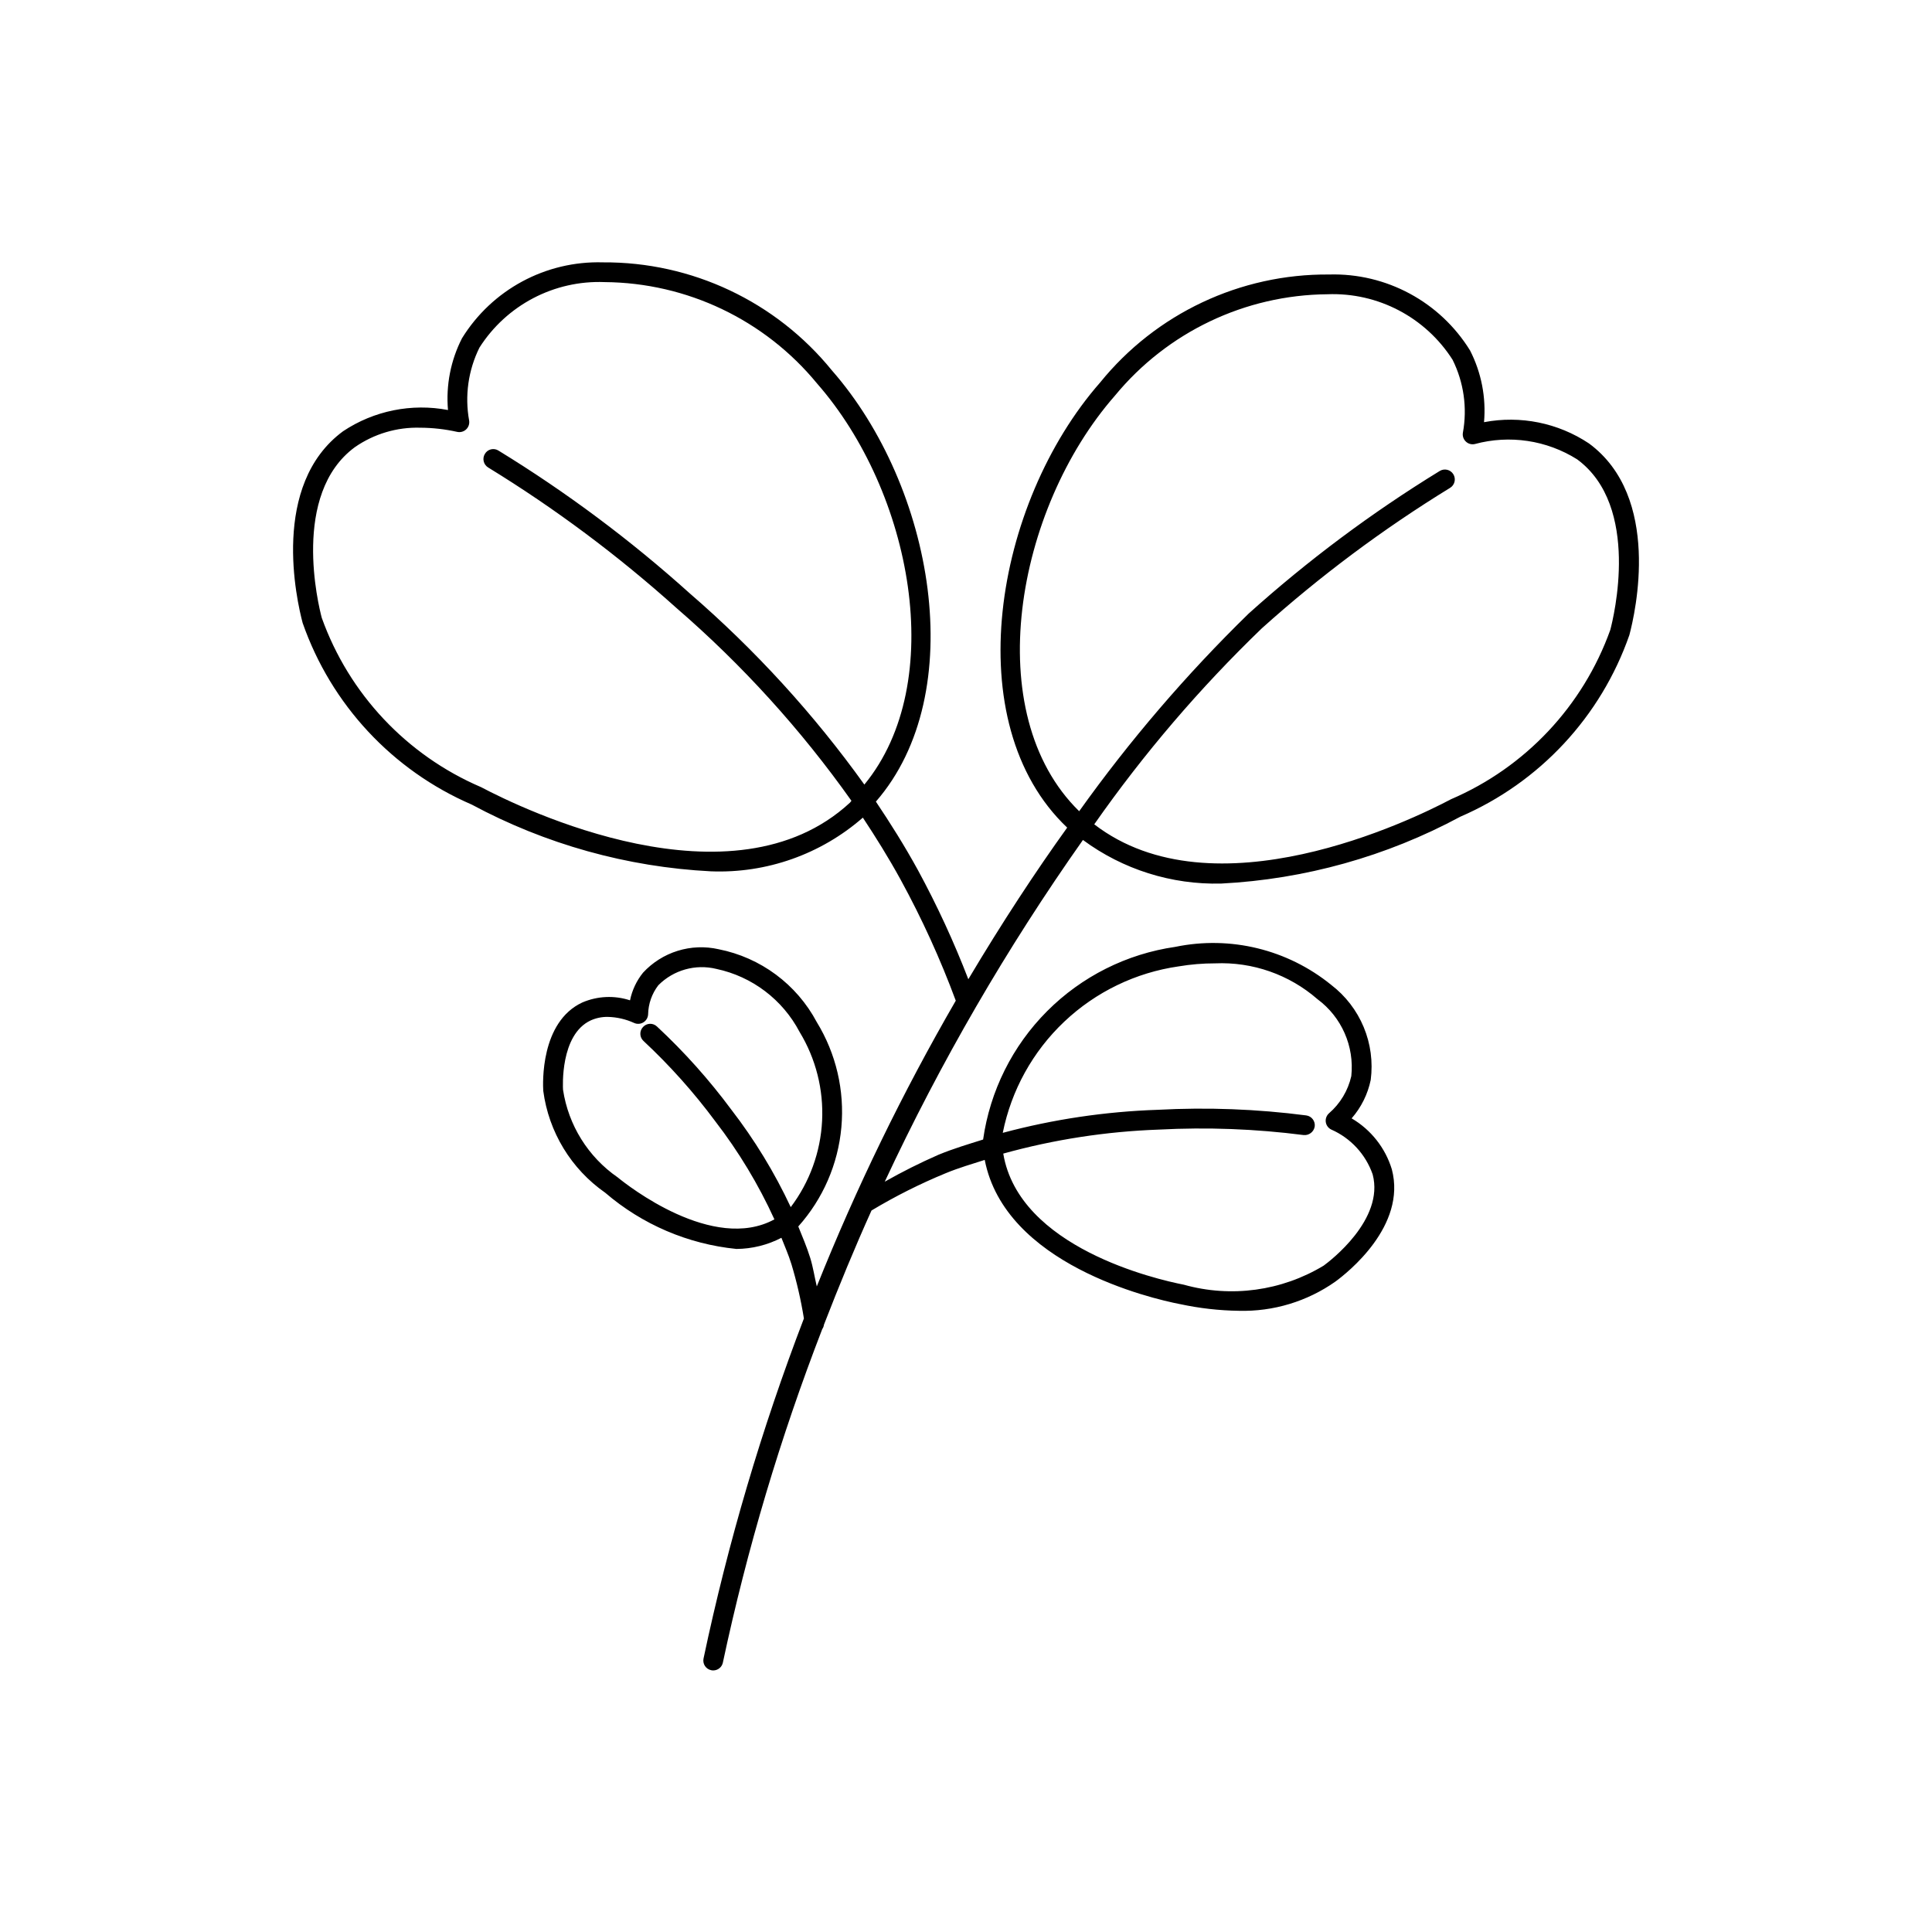 <?xml version="1.0" encoding="UTF-8"?>
<!-- Uploaded to: ICON Repo, www.iconrepo.com, Generator: ICON Repo Mixer Tools -->
<svg fill="#000000" width="800px" height="800px" version="1.1" viewBox="144 144 512 512" xmlns="http://www.w3.org/2000/svg">
 <path d="m565.07 261.5c-8.172-5.438-18.148-7.453-27.789-5.617 0.578-6.559-0.707-13.145-3.699-19.004-7.965-12.898-22.199-20.57-37.352-20.133-23.535-0.199-45.879 10.34-60.691 28.629-28.117 32.062-37.887 90.316-8.723 117.95-8.348 11.613-17.227 25.109-26.199 40.184-3.812-9.898-8.266-19.539-13.324-28.863-3.602-6.57-7.367-12.527-11.172-18.211 25.062-28.789 15.336-83.488-11.656-114.27-14.836-18.266-37.168-28.801-60.699-28.637-15.148-0.441-29.383 7.231-37.34 20.129-2.992 5.863-4.273 12.449-3.703 19.004-9.641-1.84-19.625 0.176-27.797 5.617-19.289 14.188-12.32 44.801-10.723 50.801 7.539 21.609 23.789 39.074 44.805 48.141 19.559 10.516 41.207 16.559 63.387 17.691 14.75 0.578 29.156-4.516 40.27-14.23 3.418 5.18 6.797 10.578 10.035 16.484v0.004c5.633 10.305 10.512 21.008 14.59 32.023-14.082 24.324-26.391 49.629-36.832 75.723-0.598-2.512-0.973-5.07-1.73-7.523-0.945-3.039-2.086-5.644-3.176-8.367v0.004c6.531-7.301 10.539-16.512 11.418-26.27 0.883-9.758-1.402-19.539-6.519-27.891-5.328-10.02-14.883-17.113-26.016-19.312-3.59-0.812-7.332-0.668-10.848 0.426s-6.684 3.09-9.18 5.797c-1.715 2.129-2.898 4.641-3.445 7.32-4.137-1.355-8.625-1.152-12.629 0.562-11.184 5.176-10.477 21.586-10.363 23.43 1.438 10.91 7.398 20.707 16.422 27 9.789 8.414 21.934 13.613 34.777 14.895 4.148-0.031 8.234-1.043 11.914-2.957 0.891 2.285 1.852 4.41 2.629 6.922h0.004c1.43 4.738 2.543 9.57 3.328 14.461-11.227 29.285-20.117 59.414-26.598 90.102-0.145 0.68-0.016 1.391 0.363 1.973 0.379 0.582 0.977 0.992 1.656 1.133 0.18 0.039 0.359 0.062 0.543 0.062 1.238 0 2.309-0.867 2.562-2.082 6.414-30.117 15.223-59.672 26.34-88.387 0.242-0.336 0.395-0.73 0.441-1.141 4.043-10.441 8.234-20.582 12.609-30.281h0.004c6.301-3.781 12.879-7.086 19.676-9.883 3.586-1.477 6.91-2.414 10.324-3.519 5.394 27.66 43.914 36.695 51.758 38.219l0.004-0.004c5.121 1.105 10.34 1.699 15.582 1.773 9.133 0.238 18.098-2.473 25.57-7.731 3.199-2.336 18.934-14.75 14.977-29.754-1.727-5.684-5.535-10.508-10.66-13.512 2.539-2.906 4.285-6.418 5.062-10.199 0.617-4.746-0.023-9.57-1.863-13.988s-4.809-8.277-8.609-11.184c-11.559-9.398-26.73-13.102-41.32-10.078-12.867 1.855-24.789 7.836-33.973 17.043-9.184 9.207-15.133 21.141-16.957 34.016-3.902 1.234-7.75 2.356-11.879 4.055l-0.004 0.004c-4.848 2.125-9.582 4.5-14.184 7.113 14.789-31.684 32.367-61.992 52.523-90.562 10.582 7.816 23.469 11.879 36.621 11.555 22.184-1.141 43.836-7.191 63.395-17.723 21.012-9.07 37.258-26.527 44.793-48.137 1.598-5.996 8.57-36.613-10.73-50.797zm-195.84 95.23c-31.141 28.762-86.91 1.59-97.785-4.152v0.004c-19.68-8.445-34.957-24.695-42.176-44.855-0.883-3.32-8.129-32.789 8.773-45.223 5.078-3.531 11.16-5.34 17.344-5.156 3.289 0.016 6.566 0.387 9.777 1.105 0.848 0.188 1.734-0.059 2.367-0.652 0.633-0.594 0.93-1.461 0.801-2.32-1.199-6.578-0.242-13.367 2.727-19.359 7.176-11.273 19.805-17.887 33.156-17.363 21.828 0.16 42.461 10.004 56.316 26.875 25.199 28.742 34.77 79.254 12.535 106.29-13.387-18.672-28.934-35.695-46.32-50.715-15.688-14.117-32.637-26.766-50.637-37.793-0.586-0.375-1.305-0.496-1.984-0.336-0.684 0.164-1.266 0.594-1.621 1.199-0.758 1.234-0.375 2.848 0.859 3.606 17.723 10.863 34.418 23.324 49.879 37.219 17.473 15.105 33.051 32.27 46.398 51.117-0.16 0.156-0.246 0.363-0.41 0.512zm-61.531 99.293h0.004c-7.836-5.414-13.082-13.828-14.496-23.246-0.031-0.594-0.82-14.574 7.34-18.359 1.418-0.637 2.957-0.953 4.512-0.93 2.418 0.055 4.797 0.602 7 1.609 0.793 0.359 1.711 0.297 2.449-0.164 0.742-0.457 1.211-1.254 1.25-2.125 0.055-2.789 1.004-5.492 2.707-7.707 4.019-4.047 9.867-5.688 15.406-4.324 9.457 2.012 17.531 8.133 22.027 16.695 4.305 7.086 6.383 15.297 5.965 23.574-0.418 8.277-3.312 16.242-8.309 22.855-4.289-9.168-9.574-17.836-15.758-25.848-5.875-7.926-12.469-15.297-19.691-22.016-0.504-0.484-1.18-0.742-1.879-0.719-0.699 0.027-1.355 0.332-1.82 0.852-0.48 0.508-0.734 1.184-0.707 1.879 0.023 0.695 0.328 1.352 0.84 1.82 6.977 6.508 13.348 13.637 19.031 21.301 6.195 8.031 11.449 16.746 15.656 25.973-16.273 8.871-38.945-9.004-41.523-11.121zm148.66-55.926 0.004 0.004c3.188-0.535 6.414-0.805 9.645-0.801 9.934-0.434 19.652 2.969 27.145 9.5 6.387 4.727 9.797 12.477 8.957 20.379-0.867 3.836-2.938 7.289-5.914 9.859-0.648 0.578-0.969 1.441-0.852 2.305 0.117 0.859 0.656 1.609 1.438 1.992 5.156 2.262 9.137 6.57 10.988 11.891 3.168 11.961-11.328 22.969-12.988 24.18-11.129 6.727-24.543 8.559-37.062 5.051-7.309-1.426-43.68-9.801-47.848-34.742h-0.004c13.441-3.731 27.277-5.863 41.219-6.359 12.812-0.676 25.66-0.191 38.387 1.445 1.426 0.141 2.711-0.852 2.941-2.266 0.184-1.438-0.828-2.754-2.266-2.941-13.043-1.691-26.215-2.188-39.352-1.484-13.871 0.465-27.648 2.512-41.055 6.106 2.258-11.273 7.953-21.566 16.301-29.465 8.352-7.902 18.941-13.02 30.32-14.652zm114.38-89.152c-7.231 20.168-22.52 36.418-42.211 44.863-10.496 5.562-62.883 31.012-94.543 6.644v0.004c13.094-18.707 27.969-36.102 44.41-51.941 15.465-13.891 32.16-26.348 49.879-37.219 0.598-0.363 1.027-0.945 1.191-1.625 0.164-0.68 0.051-1.398-0.316-1.992-0.363-0.598-0.953-1.023-1.633-1.18-0.68-0.16-1.398-0.043-1.992 0.328-17.992 11.031-34.941 23.68-50.633 37.793-16.488 16.09-31.512 33.613-44.898 52.363-26.477-25.863-16.91-80.043 9.484-110.14 13.871-16.844 34.484-26.68 56.305-26.863 13.355-0.523 25.984 6.09 33.168 17.363 2.977 5.988 3.934 12.781 2.727 19.359-0.137 0.863 0.164 1.734 0.801 2.328 0.629 0.598 1.52 0.84 2.367 0.645 9.203-2.492 19.035-1.023 27.109 4.051 16.914 12.434 9.668 41.902 8.785 45.223z"/>
</svg>
